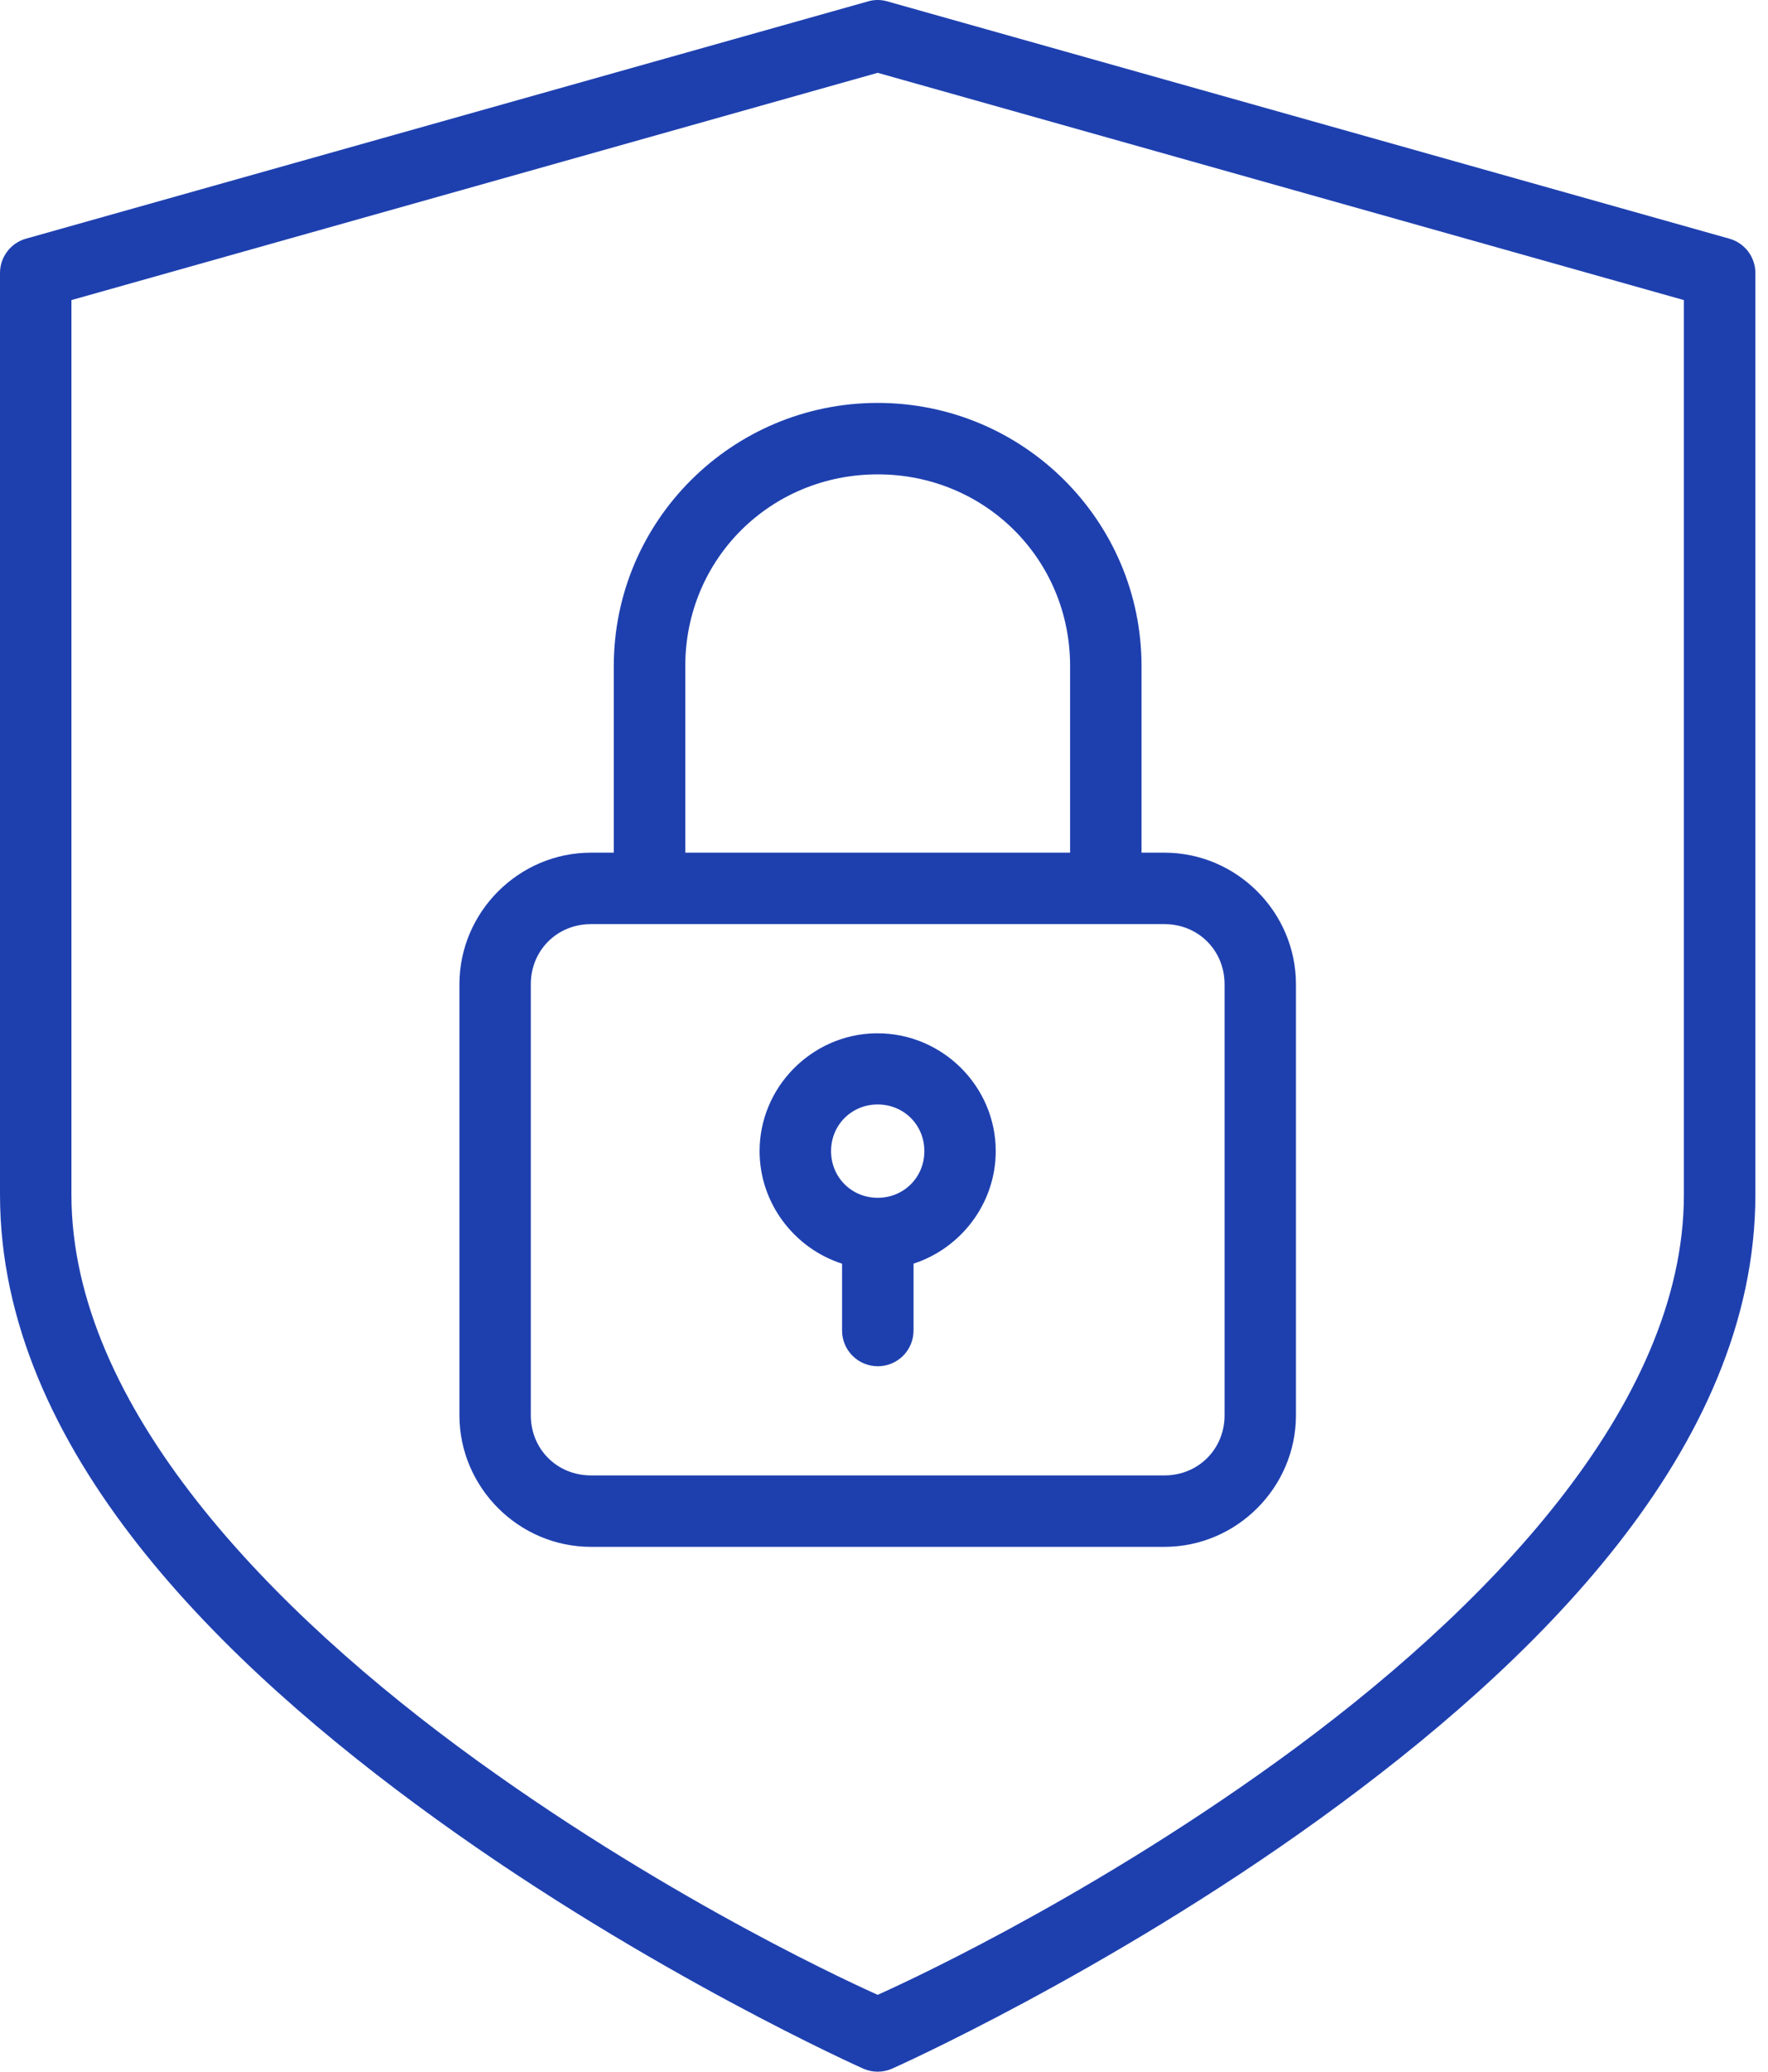 <svg width="35" height="41" viewBox="0 0 35 41" fill="none" xmlns="http://www.w3.org/2000/svg">
<path d="M17.375 0C17.31 0 17.245 0.009 17.182 0.028L0.516 4.723C0.368 4.764 0.237 4.853 0.144 4.976C0.051 5.098 0 5.248 0 5.402V23.643C0 28.68 4.393 32.939 8.63 35.998C12.866 39.058 17.088 40.939 17.088 40.939C17.178 40.979 17.276 41 17.375 41C17.474 41 17.572 40.979 17.662 40.939C17.662 40.939 21.889 39.058 26.125 35.998C30.361 32.939 34.75 28.68 34.75 23.643V5.402C34.75 5.248 34.699 5.098 34.606 4.975C34.512 4.853 34.381 4.764 34.233 4.723L17.568 0.028C17.506 0.009 17.441 0 17.375 0ZM17.375 1.441L33.335 5.939V23.643C33.335 27.828 29.392 31.891 25.295 34.85C21.341 37.705 17.647 39.356 17.375 39.479C17.103 39.356 13.408 37.705 9.454 34.85C5.357 31.891 1.414 27.828 1.414 23.643V5.939L17.375 1.441ZM17.375 7.974C14.494 7.974 12.151 10.305 12.151 13.181V16.875H11.698C10.27 16.875 9.095 18.05 9.095 19.479V28.009C9.095 29.438 10.27 30.613 11.698 30.613H23.052C24.481 30.613 25.655 29.438 25.655 28.009V19.479C25.655 18.05 24.481 16.875 23.052 16.875H22.598V13.181C22.598 10.305 20.256 7.974 17.375 7.974ZM17.375 9.388C19.499 9.388 21.184 11.066 21.184 13.181V16.875H13.566V13.181C13.566 11.066 15.251 9.388 17.375 9.388ZM11.698 18.289H23.052C23.722 18.289 24.242 18.809 24.242 19.479V28.009C24.242 28.679 23.722 29.199 23.052 29.199H11.698C11.028 29.199 10.508 28.679 10.508 28.009V19.479C10.508 18.809 11.028 18.289 11.698 18.289ZM17.314 20.45C16.06 20.482 15.037 21.52 15.037 22.781C15.037 23.817 15.728 24.707 16.67 25.009V26.335C16.67 26.521 16.745 26.7 16.877 26.832C17.009 26.964 17.188 27.038 17.375 27.039C17.468 27.039 17.56 27.021 17.646 26.986C17.732 26.951 17.81 26.899 17.876 26.834C17.942 26.768 17.994 26.691 18.03 26.605C18.066 26.519 18.084 26.427 18.085 26.335V25.008C19.024 24.704 19.712 23.816 19.712 22.781C19.712 21.5 18.657 20.45 17.375 20.45C17.355 20.45 17.334 20.449 17.314 20.45ZM17.375 21.858C17.893 21.858 18.299 22.264 18.299 22.781C18.299 23.299 17.893 23.705 17.375 23.705C16.858 23.705 16.452 23.299 16.452 22.781C16.452 22.264 16.858 21.858 17.375 21.858Z" fill="#1E40AF"/>
</svg>
